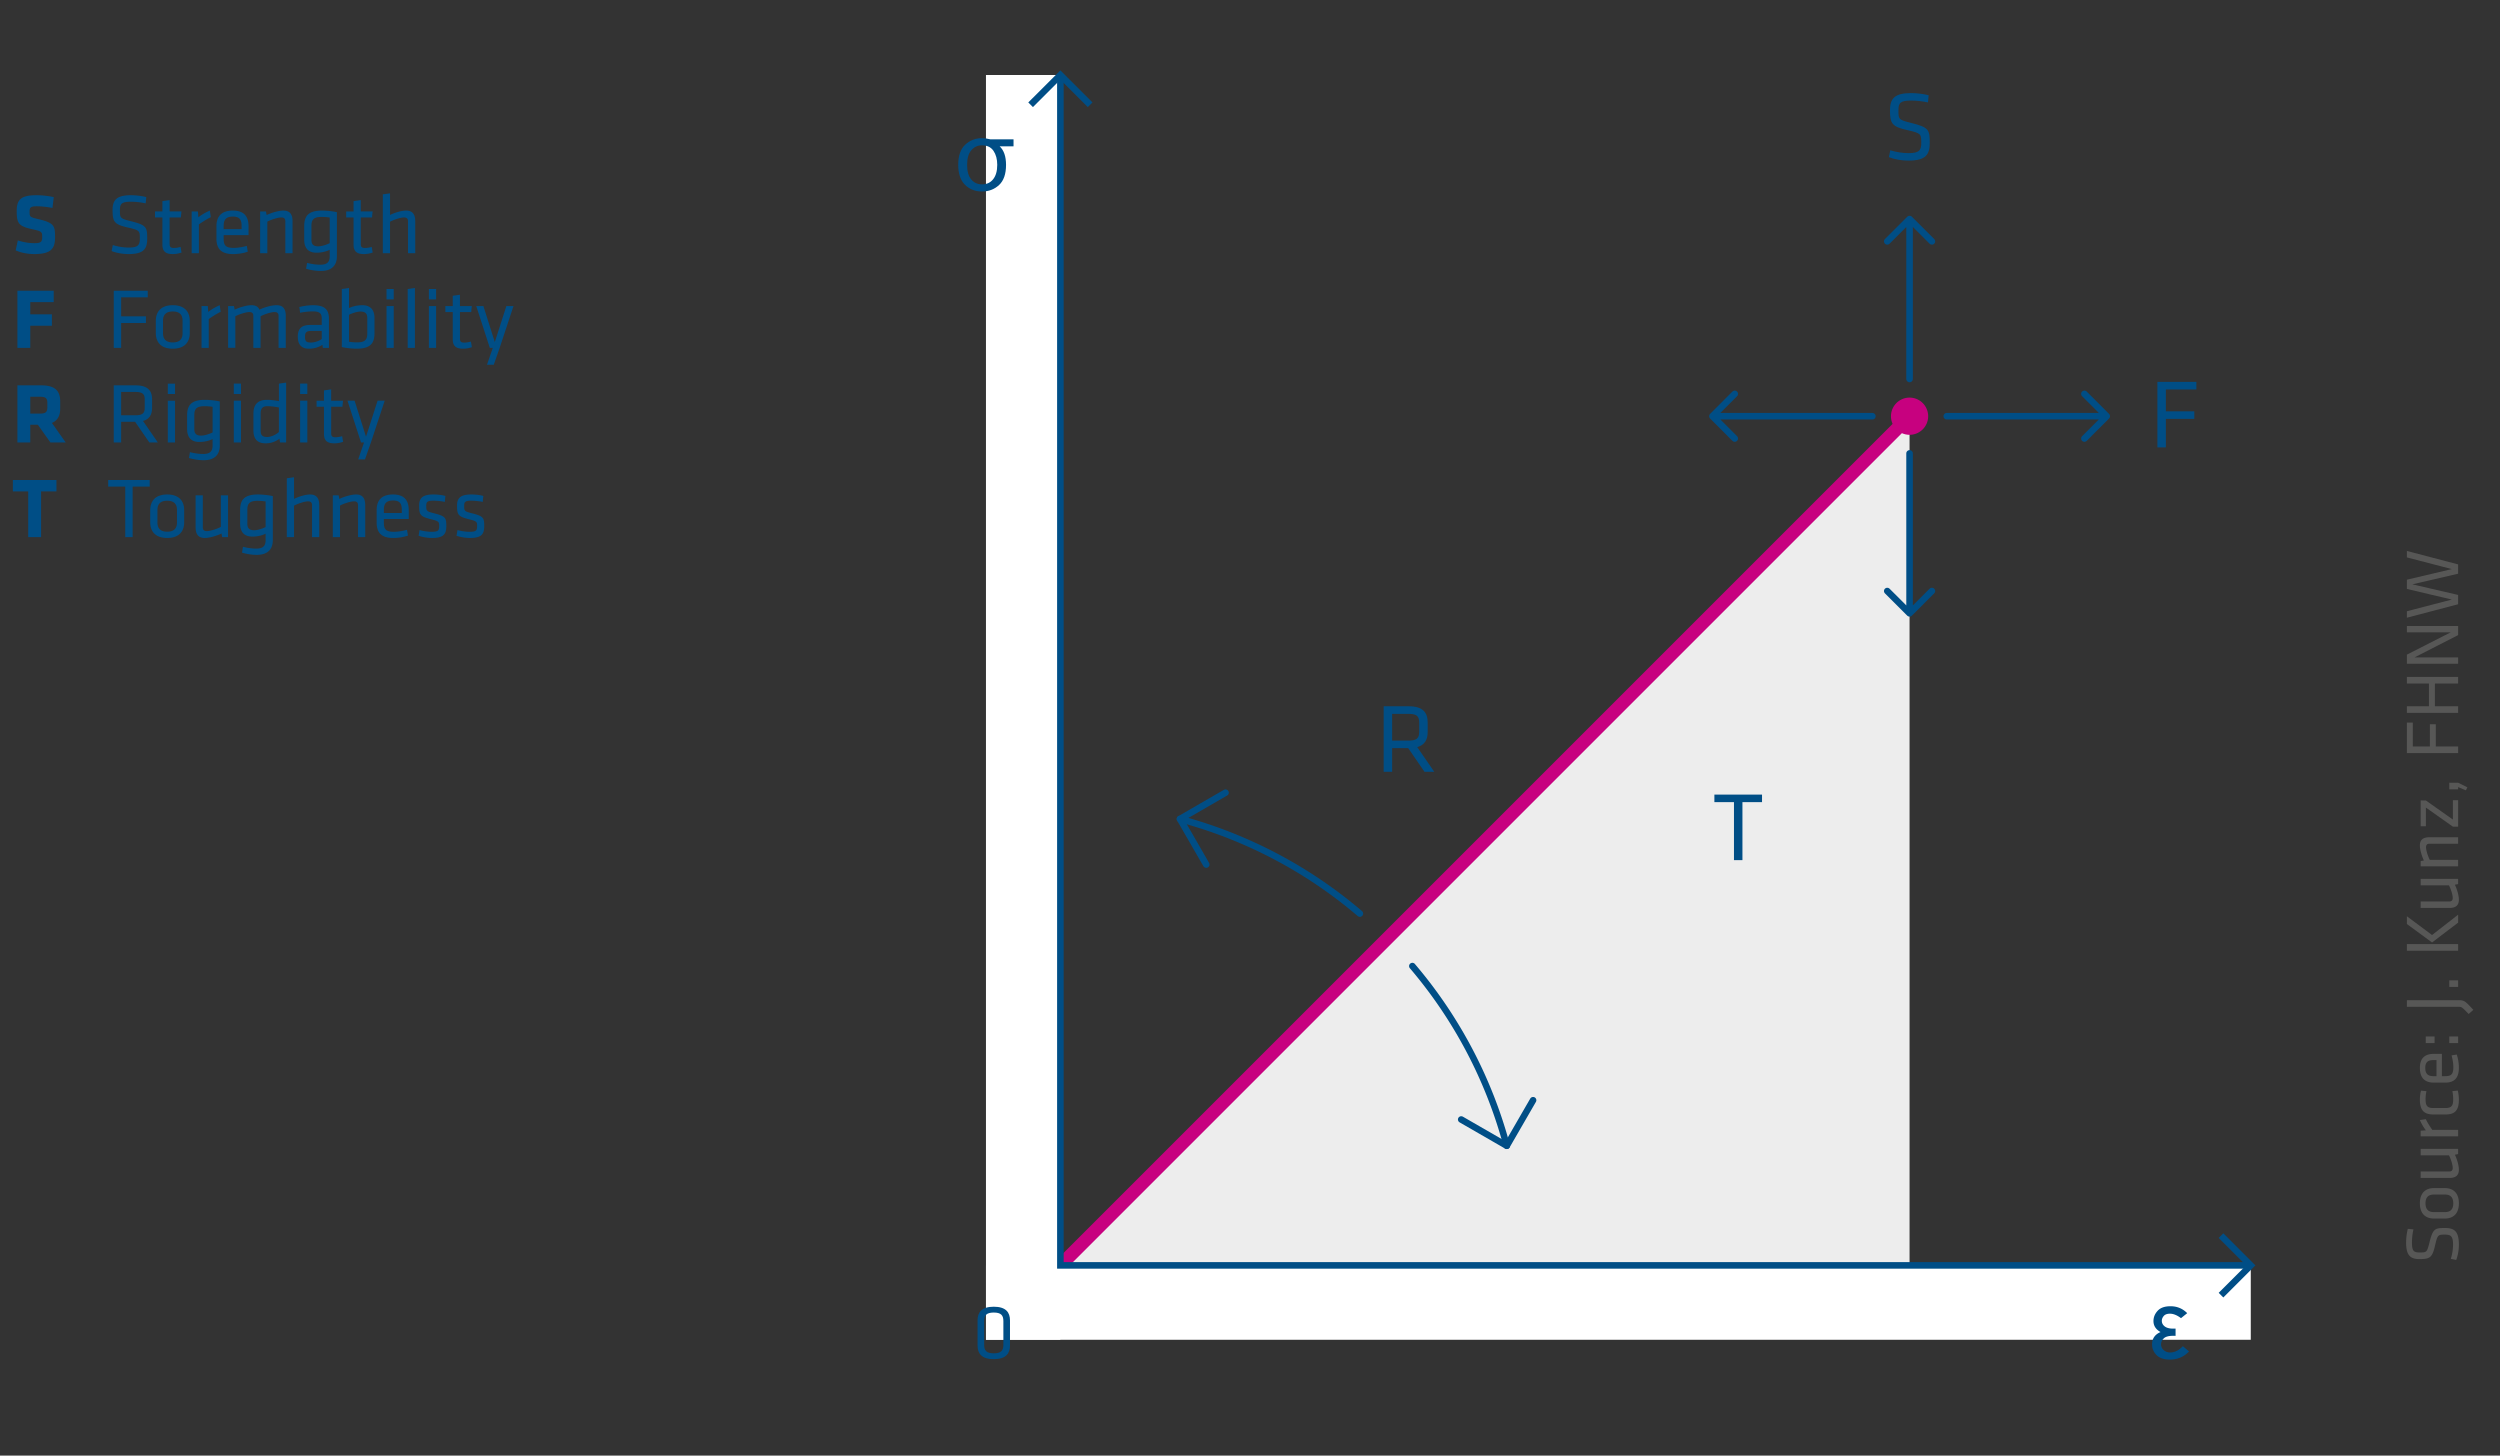 <svg xmlns="http://www.w3.org/2000/svg" xmlns:xlink="http://www.w3.org/1999/xlink" width="422.5" height="246" xml:space="preserve"><rect width="100%" height="100%" fill="#333333" stroke="none"/><defs><path id="a" d="M146.93 8.843h261.11v224H146.93z"/></defs><clipPath id="b"><use xlink:href="#a" overflow="visible"/></clipPath><path clip-path="url(#b)" fill="none" stroke="#F8AA00" stroke-width="2.661" stroke-linecap="round" stroke-miterlimit="10" d="m-135.134-163.355 2.455-4.575 3.777-6.794 3.912-6.684c9.164-15.429 19.564-27.166 32.875-37.468l3.879-2.941 3.941-2.821c20.16-13.888 42.682-25.003 64.749-33.831l6.55-2.495 6.589-2.341 6.624-2.185 6.656-2.016c30.085-8.621 61.911-12.471 92.612-16.762l9.104-1.087 9.104-.936c31.331-3.03 62.203-1.77 93.366-8.215l6.769-1.426 4.515-1.053 8.998-2.338"/><path clip-path="url(#b)" fill="none" stroke="#C7017F" stroke-width="2.661" stroke-linecap="round" stroke-miterlimit="10" d="m-135.134-163.355 3.73-11.808C-110.589-270.04-93.8-365.75-59.096-455.268l3.624-9.286"/><path clip-path="url(#b)" fill="none" stroke="#C7017F" stroke-width="1.663" stroke-linecap="round" stroke-miterlimit="10" d="M-135.134 528.19c27.494-37.8 66.854-76.768 114.945-92.492"/><path clip-path="url(#b)" fill="none" stroke="#C7017F" stroke-width="2.218" stroke-linecap="round" stroke-miterlimit="10" d="M-135.134 528.19c33.026-28.663 77.264-52.802 132.4-61.079"/><path clip-path="url(#b)" fill="none" stroke="#C7017F" stroke-width="1.109" stroke-linecap="round" stroke-miterlimit="10" d="M-135.134 528.19c20.231-47.299 49.777-87.285 84.583-115.733"/><path clip-path="url(#b)" fill="none" stroke="#C7017F" stroke-width="1.663" stroke-linecap="round" stroke-miterlimit="10" d="M84.899 528.19c27.494-37.8 66.854-76.768 114.945-92.492"/><path clip-path="url(#b)" fill="none" stroke="#C7017F" stroke-width="2.218" stroke-linecap="round" stroke-miterlimit="10" d="M84.899 528.19c33.026-28.663 77.264-52.802 132.4-61.079"/><path clip-path="url(#b)" fill="none" stroke="#C7017F" stroke-width="1.109" stroke-linecap="round" stroke-miterlimit="10" d="M84.899 528.19c20.231-47.299 49.777-87.285 84.583-115.733"/><path clip-path="url(#b)" fill="none" stroke="#C7017F" stroke-width="1.663" stroke-linecap="round" stroke-miterlimit="10" d="M-135.134 745.537c27.494-37.802 66.852-76.769 114.947-92.492"/><path clip-path="url(#b)" fill="none" stroke="#C7017F" stroke-width="2.218" stroke-linecap="round" stroke-miterlimit="10" d="M-135.134 745.537c33.026-28.663 77.264-52.803 132.4-61.079"/><path clip-path="url(#b)" fill="none" stroke="#C7017F" stroke-width="1.109" stroke-linecap="round" stroke-miterlimit="10" d="M-135.134 745.537c20.231-47.3 49.777-87.285 84.581-115.733"/><path clip-path="url(#b)" fill="none" stroke="#C7017F" stroke-width="1.663" stroke-linecap="round" stroke-miterlimit="10" d="M84.899 745.537c27.497-37.802 66.856-76.769 114.945-92.492"/><path clip-path="url(#b)" fill="none" stroke="#C7017F" stroke-width="1.109" stroke-linecap="round" stroke-miterlimit="10" d="M84.899 745.537c33.026-28.663 77.264-52.803 132.402-61.079"/><path clip-path="url(#b)" fill="none" stroke="#C7017F" stroke-width="2.218" stroke-linecap="round" stroke-miterlimit="10" d="M84.899 745.537c20.233-47.3 49.779-87.285 84.586-115.733"/><path clip-path="url(#b)" fill="none" stroke="#004E86" stroke-width="2.661" stroke-linecap="round" stroke-miterlimit="10" d="m-135.134-163.355 80.163-222.989.943-1.965 1.078-1.951 1.171-1.879c8.516-11.608 16.527-17.784 28.802-9.168l2.578 1.486 1.308.696 1.994.947c5.569 2.488 11.402 2.87 17.277 3.352l6.802.488 7.234.402c13.598.623 27.109-.981 40.649-2.203l18.008-1.643 15.858-1.499 7.922-.883 11.856-1.592 8.867-1.433c17.135-4.238 44.696-4.489 55.364-24.363l1.266-2.171 1.901-3.484c4.515-8.167 9.683-20.1 17.636-8.237l1.24 1.973.769 1.369 1.433 2.812"/><path clip-path="url(#b)" fill="#F8AA00" d="M234.482-299.322a3.142 3.142 0 0 1-3.144 3.143 3.142 3.142 0 0 1-3.142-3.143 3.142 3.142 0 0 1 3.142-3.143 3.142 3.142 0 0 1 3.144 3.143"/><path clip-path="url(#b)" fill="#004E86" d="M200.125-435.291a3.142 3.142 0 0 1-3.143 3.143 3.141 3.141 0 0 1-3.142-3.143 3.142 3.142 0 1 1 6.285 0M-103.531-218.801a1.886 1.886 0 1 1-3.775-.001 1.886 1.886 0 0 1 3.775.001M190.193-446.443a3.142 3.142 0 0 1-3.143 3.143 3.141 3.141 0 0 1-3.142-3.143 3.142 3.142 0 1 1 6.285 0M-30.409-405.335a3.142 3.142 0 0 1-3.143 3.143 3.141 3.141 0 0 1-3.142-3.143 3.142 3.142 0 1 1 6.285 0"/><path clip-path="url(#b)" fill="#C7017F" d="M-52.331-464.554a3.142 3.142 0 0 1-3.143 3.143 3.141 3.141 0 0 1-3.142-3.143 3.142 3.142 0 1 1 6.285 0M11.523 70.339a3.142 3.142 0 0 1-3.143 3.143 3.141 3.141 0 0 1-3.142-3.143 3.142 3.142 0 1 1 6.285 0"/><path clip-path="url(#b)" fill="none" stroke="#C7017F" stroke-width="2.218" stroke-linecap="round" stroke-miterlimit="10" d="M-135.134 213.851 8.379 70.338"/><path clip-path="url(#b)" fill="none" stroke="#004E86" stroke-width="1.109" stroke-linecap="round" stroke-linejoin="round" d="M-84.521 154.391a77.879 77.879 0 0 0-30.4-15.981M-59.693 193.635a77.878 77.878 0 0 0-15.955-30.366"/><defs><path id="c" d="M146.93 8.843h261.11v224H146.93z"/></defs><clipPath id="d"><use xlink:href="#c" overflow="visible"/></clipPath><g clip-path="url(#d)"><path fill="#004E86" d="M-26.402 499.771c-.433.183-1.264.316-1.78.316-1.48 0-2.229-.699-2.229-2.146v-4.507h-1.214v-1.613h1.214v-2.013l2.029-.283v2.295h2.079l-.133 1.613h-1.946v4.241c0 .432.2.715.732.715.299 0 .665-.066 1.015-.166l.233 1.548z"/></g><g clip-path="url(#d)"><path fill="#004E86" d="m-7.576 536.249-1.047.845c-.666-.503-1.289-.755-1.868-.755-.477 0-.824.127-1.044.382-.219.254-.329.528-.329.82 0 .379.162.694.487.946.325.251.801.377 1.429.377.082 0 .217-.002.406-.008v1.227a15.249 15.249 0 0 0-.39-.008c-.774 0-1.312.149-1.612.446-.301.298-.451.634-.451 1.007 0 .384.151.708.455.971s.663.394 1.08.394c.764 0 1.479-.354 2.145-1.064l1.047.885c-.866.921-1.944 1.381-3.232 1.381-1.013 0-1.768-.257-2.266-.771s-.747-1.113-.747-1.795c0-.98.477-1.676 1.43-2.087-.796-.449-1.194-1.069-1.194-1.86 0-.645.236-1.222.707-1.734s1.194-.768 2.168-.768c1.115 0 2.058.389 2.826 1.169z"/></g><g clip-path="url(#d)"><path fill="#004E86" d="M-143.05 400.741v1.186h-2.347c.72.671 1.081 1.716 1.081 3.135 0 1.543-.394 2.679-1.182 3.407-.788.729-1.745 1.092-2.871 1.092-1.169 0-2.133-.379-2.891-1.137s-1.137-1.881-1.137-3.37c0-1.533.394-2.667 1.182-3.403.788-.736 1.737-1.104 2.847-1.104.406 0 .866.065 1.381.195h3.937zm-5.344 1.015c-.709 0-1.304.276-1.783.829-.479.552-.719 1.378-.719 2.477 0 1.094.234 1.917.703 2.469s1.076.828 1.823.828c.785 0 1.409-.288 1.872-.865.463-.577.695-1.39.695-2.44 0-.958-.213-1.748-.638-2.368-.425-.62-1.076-.93-1.953-.93z"/></g><path clip-path="url(#d)" fill="none" stroke="#FFF" stroke-width="4.436" stroke-linecap="round" stroke-linejoin="round" d="M-44.023 503.774c-8.678-32.458-34.239-58.02-66.699-66.694"/><g clip-path="url(#d)"><path fill="#004E86" d="M197.843 494.154h-.836c-.07 1.586-.412 2.905-1.023 3.956-.785 1.343-1.917 2.014-3.395 2.014-2.111 0-3.167-.745-3.167-2.233 0-.217.054-.506.163-.869s.163-.65.163-.861c0-.271-.157-.406-.471-.406-.179 0-.409.103-.69.309l-.341-1.632c.574-.341 1.126-.512 1.657-.512.584 0 1.058.141 1.421.422.379.298.568.704.568 1.218 0 .238-.053.567-.158.987-.106.419-.159.705-.159.857 0 .59.338.885 1.015.885.753 0 1.321-.493 1.706-1.479.292-.758.439-1.643.439-2.656-1.229 0-2.234-.233-3.013-.698-.98-.585-1.47-1.492-1.47-2.721 0-.888.3-1.597.901-2.128.601-.53 1.381-.796 2.339-.796 2.344 0 3.517 1.505 3.517 4.516h.836v1.827zm-3.111-1.828c0-.725-.098-1.343-.292-1.852-.222-.596-.539-.894-.95-.894-.731 0-1.097.379-1.097 1.137 0 1.074.78 1.609 2.339 1.609z"/></g><g clip-path="url(#d)"><path fill="#004E86" d="m212.477 536.249-1.048.845c-.666-.503-1.289-.755-1.868-.755-.477 0-.824.127-1.044.382-.219.254-.329.528-.329.82 0 .379.162.694.487.946.325.251.801.377 1.429.377.082 0 .217-.002.406-.008v1.227a15.249 15.249 0 0 0-.39-.008c-.774 0-1.312.149-1.612.446-.301.298-.451.634-.451 1.007 0 .384.151.708.455.971s.663.394 1.08.394c.764 0 1.479-.354 2.145-1.064l1.048.885c-.867.921-1.944 1.381-3.233 1.381-1.013 0-1.768-.257-2.266-.771s-.747-1.113-.747-1.795c0-.98.477-1.676 1.43-2.087-.796-.449-1.194-1.069-1.194-1.86 0-.645.236-1.222.707-1.734s1.194-.768 2.168-.768c1.115 0 2.058.389 2.827 1.169z"/></g><g clip-path="url(#d)"><path fill="#004E86" d="M77.002 400.741v1.186h-2.347c.72.671 1.081 1.716 1.081 3.135 0 1.543-.394 2.679-1.182 3.407-.788.729-1.745 1.092-2.871 1.092-1.169 0-2.133-.379-2.891-1.137s-1.137-1.881-1.137-3.37c0-1.533.394-2.667 1.182-3.403.788-.736 1.737-1.104 2.847-1.104.406 0 .866.065 1.381.195h3.937zm-5.344 1.015c-.709 0-1.304.276-1.783.829-.479.552-.719 1.378-.719 2.477 0 1.094.234 1.917.703 2.469s1.076.828 1.823.828c.785 0 1.409-.288 1.872-.865.463-.577.695-1.39.695-2.44 0-.958-.213-1.748-.638-2.368-.425-.62-1.076-.93-1.953-.93z"/></g><path clip-path="url(#d)" fill="none" stroke="#FFF" stroke-width="4.436" stroke-linecap="round" stroke-linejoin="round" d="M176.01 503.774c-8.678-32.458-34.239-58.02-66.699-66.694"/><g clip-path="url(#d)"><path fill="#004E86" d="m-29.122 708.444-.512 2.014c-.39.12-.68.396-.869.829a3.434 3.434 0 0 0-.284 1.389c0 .655.151 1.252.455 1.791s.769.911 1.397 1.116v-3.703c0-.915.066-1.592.199-2.03s.39-.782.771-1.032c.382-.248.881-.373 1.499-.373.85 0 1.578.21 2.185.629.606.42 1.057.97 1.352 1.649s.443 1.353.443 2.019a4.695 4.695 0 0 1-1.093 3.058c-.728.891-1.753 1.455-3.074 1.693v3.054h-2.282v-3.054c-1.294-.185-2.316-.708-3.066-1.571-.75-.864-1.125-1.902-1.125-3.115 0-1.37.385-2.472 1.153-3.306.666-.716 1.617-1.067 2.851-1.057zm2.469 7.253c1.213-.542 1.819-1.625 1.819-3.249 0-.574-.119-1.074-.357-1.503-.239-.427-.534-.642-.886-.642a.477.477 0 0 0-.422.248c-.103.165-.155.708-.155 1.629v3.517z"/></g><g clip-path="url(#d)"><path fill="#004E86" d="m-7.565 753.594-1.047.844c-.666-.503-1.289-.755-1.868-.755-.477 0-.824.127-1.044.382-.219.255-.329.527-.329.82 0 .379.162.694.487.946.325.252.801.378 1.429.378.082 0 .217-.003.406-.009v1.227a15.249 15.249 0 0 0-.39-.008c-.774 0-1.312.148-1.612.446-.301.298-.451.634-.451 1.007 0 .385.151.708.455.971s.663.395 1.08.395c.764 0 1.479-.354 2.145-1.064l1.047.886c-.866.92-1.944 1.381-3.232 1.381-1.013 0-1.768-.258-2.266-.771-.498-.515-.747-1.113-.747-1.796 0-.979.477-1.676 1.43-2.087-.796-.449-1.194-1.069-1.194-1.86 0-.644.236-1.222.707-1.733.471-.512 1.194-.768 2.168-.768 1.115-.002 2.058.387 2.826 1.168z"/></g><g clip-path="url(#d)"><path fill="#004E86" d="M-143.04 618.086v1.186h-2.347c.72.671 1.081 1.716 1.081 3.135 0 1.543-.394 2.679-1.182 3.407-.788.729-1.745 1.093-2.871 1.093-1.169 0-2.133-.379-2.891-1.138-.758-.758-1.137-1.881-1.137-3.37 0-1.532.394-2.667 1.182-3.403.788-.736 1.737-1.104 2.847-1.104.406 0 .866.064 1.381.195h3.937zm-5.343 1.015c-.709 0-1.304.276-1.783.828-.479.553-.719 1.379-.719 2.478 0 1.094.234 1.917.703 2.469.468.553 1.076.829 1.823.829.785 0 1.409-.289 1.872-.865.463-.577.695-1.391.695-2.44 0-.959-.213-1.748-.638-2.368-.425-.621-1.076-.931-1.953-.931z"/></g><g clip-path="url(#d)"><path fill="#004E86" d="m485.309-340.123-1.048.845c-.666-.503-1.289-.755-1.868-.755-.477 0-.824.127-1.044.382-.219.254-.329.528-.329.82 0 .379.163.694.487.946.325.251.802.377 1.43.377.081 0 .217-.002.406-.008v1.227a15.424 15.424 0 0 0-.39-.008c-.774 0-1.312.149-1.612.446-.301.298-.451.634-.451 1.007 0 .384.151.708.455.971.303.263.663.394 1.08.394.764 0 1.479-.354 2.145-1.064l1.048.885c-.866.921-1.944 1.381-3.232 1.381-1.013 0-1.769-.257-2.267-.771s-.747-1.113-.747-1.795c0-.98.477-1.676 1.43-2.087-.796-.449-1.194-1.069-1.194-1.86 0-.645.235-1.222.707-1.734.471-.512 1.193-.768 2.168-.768 1.115 0 2.056.39 2.826 1.169z"/></g><path clip-path="url(#d)" fill="none" stroke="#FFF" stroke-width="4.436" stroke-linecap="round" stroke-linejoin="round" d="M-44.024 721.121c-8.676-32.458-34.239-58.02-66.694-66.694"/><g clip-path="url(#d)"><path fill="#004E86" d="M119.779 638.993v1.771c-.926 0-1.555.076-1.888.228s-.5.414-.5.788c0 .276.116.501.349.674.233.174.509.26.829.26.574 0 1.256-.268 2.047-.804l1.502 1.486c-1.251.747-2.475 1.121-3.671 1.121-.969 0-1.777-.238-2.424-.715s-.971-1.089-.971-1.836c0-.975.509-1.679 1.527-2.111-.802-.438-1.202-1.067-1.202-1.885 0-.677.258-1.257.775-1.742.517-.484 1.339-.727 2.465-.727 1.261 0 2.309.29 3.143.869l-1.348 1.454c-.558-.31-1.102-.464-1.633-.464-.379 0-.665.073-.857.22-.192.146-.288.322-.288.528.001.59.716.885 2.145.885zm-2.712-4.353 1.121-2.428h2.559l-2.234 2.428h-1.446z"/></g><g clip-path="url(#d)"><path fill="#004E86" d="m212.471 753.59-1.047.844c-.666-.503-1.289-.755-1.868-.755-.477 0-.824.127-1.044.382-.219.255-.329.527-.329.82 0 .379.162.694.487.946.325.252.801.378 1.429.378.082 0 .217-.003.406-.009v1.227a15.249 15.249 0 0 0-.39-.008c-.774 0-1.312.148-1.612.446-.301.298-.451.634-.451 1.007 0 .385.151.708.455.971s.663.395 1.08.395c.764 0 1.479-.354 2.145-1.064l1.047.886c-.866.92-1.944 1.381-3.232 1.381-1.013 0-1.768-.258-2.266-.771-.498-.515-.747-1.113-.747-1.796 0-.979.477-1.676 1.43-2.087-.796-.449-1.194-1.069-1.194-1.86 0-.644.236-1.222.707-1.733.471-.512 1.194-.768 2.168-.768 1.115-.002 2.057.388 2.826 1.168z"/></g><g clip-path="url(#d)"><path fill="#004E86" d="M76.996 618.081v1.186h-2.347c.72.671 1.081 1.716 1.081 3.135 0 1.543-.394 2.679-1.182 3.407-.788.729-1.745 1.093-2.871 1.093-1.169 0-2.133-.379-2.891-1.138-.758-.758-1.137-1.881-1.137-3.37 0-1.532.394-2.667 1.182-3.403.788-.736 1.737-1.104 2.847-1.104.406 0 .866.064 1.381.195h3.937zm-5.344 1.015c-.709 0-1.304.276-1.783.828-.479.553-.719 1.379-.719 2.478 0 1.094.234 1.917.703 2.469.468.553 1.076.829 1.823.829.785 0 1.409-.289 1.872-.865.463-.577.695-1.391.695-2.44 0-.959-.213-1.748-.638-2.368-.425-.621-1.076-.931-1.953-.931z"/></g><path clip-path="url(#d)" fill="none" stroke="#FFF" stroke-width="4.436" stroke-linecap="round" stroke-linejoin="round" d="M176.012 721.121c-8.676-32.458-34.239-58.02-66.699-66.694"/><path clip-path="url(#d)" fill="none" stroke="#004E86" stroke-width="1.663" stroke-linecap="round" stroke-linejoin="round" d="M-44.023 503.774c-8.678-32.458-34.239-58.02-66.699-66.694"/><g clip-path="url(#d)"><path fill="#004E86" d="M-77.617 130.605c-1.064 0-2.345-.2-3.293-.583l.233-1.164c1.014.316 2.079.482 3.093.482 1.78 0 2.146-.466 2.146-1.73 0-1.497-.017-1.63-2.295-2.146-2.678-.599-2.994-1.114-2.994-3.41 0-1.929.798-2.86 3.543-2.86.964 0 2.112.133 2.994.366l-.116 1.214c-.882-.2-1.93-.316-2.844-.316-1.813 0-2.146.366-2.146 1.647 0 1.53 0 1.597 2.195 2.146 2.944.732 3.094 1.164 3.094 3.326-.001 1.93-.566 3.028-3.61 3.028z"/></g><g clip-path="url(#d)"><path fill="#004E86" d="M-22.21 144.128h5.838v1.231h-7.401v-1.231l5.705-8.615h-5.605v-1.231h7.185v1.231l-5.722 8.615z"/></g><g clip-path="url(#d)"><path fill="#004E86" d="M49.148 64.537h1.38l3.244 9.83 3.243-9.83h1.38l-3.659 11.077h-1.929l-3.659-11.077z"/></g><g clip-path="url(#d)"><path fill="#004E86" d="M5.452 26.977V15.9h6.586v1.281H6.882v3.692h4.807v1.281H6.882v4.823h-1.43z"/></g><g clip-path="url(#d)"><path fill="#004E86" d="m55.283 221.925-1.047.845c-.666-.503-1.289-.755-1.868-.755-.477 0-.824.127-1.044.382-.219.254-.329.528-.329.82 0 .379.162.694.487.946.325.251.801.377 1.429.377.082 0 .217-.002.406-.008v1.227a15.249 15.249 0 0 0-.39-.008c-.774 0-1.312.149-1.612.446-.301.298-.451.634-.451 1.007 0 .384.151.708.455.971s.663.394 1.08.394c.764 0 1.479-.354 2.145-1.064l1.047.885c-.866.921-1.944 1.381-3.232 1.381-1.013 0-1.768-.257-2.266-.771s-.747-1.113-.747-1.795c0-.98.477-1.676 1.43-2.087-.796-.449-1.194-1.069-1.194-1.86 0-.645.236-1.222.707-1.734s1.194-.768 2.168-.768c1.115-.001 2.057.389 2.826 1.169z"/></g><g clip-path="url(#d)"><path fill="#004E86" d="M-143.067 23.542v1.186h-2.347c.72.671 1.081 1.716 1.081 3.135 0 1.543-.394 2.679-1.182 3.407-.788.729-1.745 1.092-2.871 1.092-1.169 0-2.133-.379-2.891-1.137s-1.137-1.881-1.137-3.37c0-1.533.394-2.667 1.182-3.403.788-.736 1.737-1.104 2.847-1.104.406 0 .866.065 1.381.195h3.937zm-5.344 1.015c-.709 0-1.304.276-1.783.829-.479.552-.719 1.378-.719 2.477 0 1.094.234 1.917.703 2.469s1.076.828 1.823.828c.785 0 1.409-.288 1.872-.865.463-.577.695-1.39.695-2.44 0-.958-.213-1.748-.638-2.368-.425-.62-1.076-.93-1.953-.93z"/></g><path clip-path="url(#d)" fill="none" stroke="#004E86" stroke-width="1.663" stroke-linecap="round" stroke-linejoin="round" d="M176.01 503.774c-8.678-32.458-34.239-58.02-66.699-66.694M-44.024 721.121c-8.676-32.458-34.239-58.02-66.694-66.694M176.012 721.121c-8.676-32.458-34.239-58.02-66.699-66.694"/><g clip-path="url(#d)"><path fill="#004E86" d="m-54.044-147.751-1.047.845c-.666-.503-1.289-.755-1.868-.755-.477 0-.824.127-1.044.382-.219.254-.329.528-.329.82 0 .379.162.694.487.946.325.251.801.377 1.429.377.082 0 .217-.002.406-.008v1.227a15.249 15.249 0 0 0-.39-.008c-.774 0-1.312.149-1.612.446-.301.298-.451.634-.451 1.007 0 .384.151.708.455.971s.663.394 1.08.394c.764 0 1.479-.354 2.145-1.064l1.047.885c-.866.921-1.944 1.381-3.232 1.381-1.013 0-1.768-.257-2.266-.771s-.747-1.113-.747-1.795c0-.98.477-1.676 1.43-2.087-.796-.449-1.194-1.069-1.194-1.86 0-.645.236-1.222.707-1.734s1.194-.768 2.168-.768c1.115 0 2.057.389 2.826 1.169z"/></g><g clip-path="url(#d)"><path fill="#004E86" d="m-48.096-134.562-1.485-2.135h-1.165v2.135h-1.223v-6.463h2.649c1.504 0 2.058.611 2.058 1.747v.844c0 .776-.291 1.32-.971 1.563l1.602 2.31h-1.465zm-1.272-5.386h-1.378v2.193h1.378c.669 0 .883-.243.883-.786v-.64c.001-.544-.232-.767-.883-.767z"/></g><g clip-path="url(#d)"><path fill="#004E86" d="m903.882-294.43-1.048.845c-.666-.503-1.289-.755-1.868-.755-.477 0-.824.127-1.044.382-.219.254-.329.528-.329.82 0 .379.163.694.487.946.325.251.802.377 1.43.377.081 0 .217-.002.406-.008v1.227a15.424 15.424 0 0 0-.39-.008c-.774 0-1.312.149-1.612.446-.301.298-.451.634-.451 1.007 0 .384.151.708.455.971.303.263.663.394 1.08.394.764 0 1.479-.354 2.145-1.064l1.048.885c-.866.921-1.944 1.381-3.232 1.381-1.013 0-1.769-.257-2.267-.771s-.747-1.113-.747-1.795c0-.98.477-1.676 1.43-2.087-.796-.449-1.194-1.069-1.194-1.86 0-.645.235-1.222.707-1.734.471-.512 1.193-.768 2.168-.768 1.115-.001 2.056.389 2.826 1.169z"/></g><g clip-path="url(#d)" fill="#004E86"><path d="M907.801-282.115c.457 0 .932-.068 1.446-.223l.185.893a5.068 5.068 0 0 1-1.737.301c-1.484 0-1.999-.689-1.999-1.825v-1.252c0-1 .446-1.844 1.96-1.844 1.515 0 1.854.883 1.854 1.902v1.009h-2.63v.243c-.001.573.203.796.921.796zm-.922-1.989h1.505v-.233c0-.446-.136-.757-.719-.757-.582 0-.786.311-.786.757v.233zM910.603-281.241v-6.657l1.184-.165v6.822h-1.184zM914.676-279.747c-.893-1.155-1.504-2.611-1.504-4.445 0-1.844.611-3.29 1.504-4.445l.873.505c-.786 1.281-1.184 2.368-1.184 3.94s.397 2.659 1.184 3.94l-.873.505zM920.458-282.881c0 .971-.515 1.737-2.097 1.737-1.581 0-2.096-.767-2.096-1.737v-2.989c0-.971.515-1.737 2.096-1.737 1.582 0 2.097.767 2.097 1.737v2.989zm-3.009-.117c0 .563.165.815.912.815.748 0 .913-.252.913-.815v-2.756c0-.563-.165-.815-.913-.815-.747 0-.912.252-.912.815v2.756zM921.172-280.251c.786-1.281 1.184-2.368 1.184-3.94s-.397-2.659-1.184-3.94l.873-.505c.893 1.155 1.504 2.601 1.504 4.445 0 1.834-.611 3.29-1.504 4.445l-.873-.505z"/></g><g clip-path="url(#d)"><path fill="#004E86" d="m555.387-212.232-1.048.845c-.666-.503-1.289-.755-1.868-.755-.477 0-.824.127-1.044.382-.219.254-.329.528-.329.82 0 .379.163.694.487.946.325.251.802.377 1.43.377.081 0 .217-.002.406-.008v1.227a15.424 15.424 0 0 0-.39-.008c-.774 0-1.312.149-1.612.446-.301.298-.451.634-.451 1.007 0 .384.151.708.455.971.303.263.663.394 1.08.394.764 0 1.479-.354 2.145-1.064l1.048.885c-.866.921-1.944 1.381-3.232 1.381-1.013 0-1.769-.257-2.267-.771s-.747-1.113-.747-1.795c0-.98.477-1.676 1.43-2.087-.796-.449-1.194-1.069-1.194-1.86 0-.645.235-1.222.707-1.734.471-.512 1.193-.768 2.168-.768 1.115 0 2.056.389 2.826 1.169z"/></g><g clip-path="url(#d)"><path fill="#004E86" d="M562.525-210.585h6.138v1.031h-6.138v-1.031zm0 2.96h6.138v1.031h-6.138v-1.031z"/></g><g clip-path="url(#d)"><path fill="#004E86" d="m581.186-212.232-1.048.845c-.666-.503-1.289-.755-1.868-.755-.477 0-.824.127-1.044.382-.219.254-.329.528-.329.82 0 .379.163.694.487.946.325.251.802.377 1.43.377.081 0 .217-.002.406-.008v1.227a15.424 15.424 0 0 0-.39-.008c-.774 0-1.312.149-1.612.446-.301.298-.451.634-.451 1.007 0 .384.151.708.455.971.303.263.663.394 1.08.394.764 0 1.479-.354 2.145-1.064l1.048.885c-.866.921-1.944 1.381-3.232 1.381-1.013 0-1.769-.257-2.267-.771s-.747-1.113-.747-1.795c0-.98.477-1.676 1.43-2.087-.796-.449-1.194-1.069-1.194-1.86 0-.645.235-1.222.707-1.734.471-.512 1.193-.768 2.168-.768 1.115 0 2.056.389 2.826 1.169z"/></g><g clip-path="url(#d)" fill="#004E86"><path d="M585.095-199.917c.456 0 .932-.068 1.446-.223l.185.893a5.073 5.073 0 0 1-1.737.301c-1.484 0-1.999-.689-1.999-1.825v-1.252c0-1 .446-1.844 1.96-1.844 1.515 0 1.854.883 1.854 1.902v1.009h-2.63v.243c-.001.573.203.796.921.796zm-.922-1.989h1.505v-.233c0-.446-.136-.757-.719-.757-.582 0-.786.311-.786.757v.233zM587.896-199.043v-6.657l1.184-.165v6.822h-1.184zM591.97-197.548c-.893-1.155-1.504-2.611-1.504-4.445 0-1.844.611-3.29 1.504-4.445l.873.505c-.786 1.281-1.184 2.368-1.184 3.94s.397 2.659 1.184 3.94l-.873.505zM597.752-200.683c0 .971-.515 1.737-2.097 1.737-1.581 0-2.096-.767-2.096-1.737v-2.989c0-.971.515-1.737 2.096-1.737 1.582 0 2.097.767 2.097 1.737v2.989zm-3.009-.116c0 .563.165.815.912.815.748 0 .913-.252.913-.815v-2.756c0-.563-.165-.815-.913-.815-.747 0-.912.252-.912.815v2.756zM598.466-198.053c.786-1.281 1.184-2.368 1.184-3.94s-.397-2.659-1.184-3.94l.873-.505c.893 1.155 1.504 2.601 1.504 4.445 0 1.834-.611 3.29-1.504 4.445l-.873-.505z"/></g><g clip-path="url(#d)"><path fill="#004E86" d="M602.528-209.205h2.761v-2.811h1.23v2.811h2.762v1.164h-2.762v2.811h-1.23v-2.811h-2.761v-1.164z"/></g><g clip-path="url(#d)"><path fill="#004E86" d="m618.677-212.232-1.048.845c-.666-.503-1.289-.755-1.868-.755-.477 0-.824.127-1.044.382-.219.254-.329.528-.329.82 0 .379.163.694.487.946.325.251.802.377 1.43.377.081 0 .217-.002.406-.008v1.227a15.424 15.424 0 0 0-.39-.008c-.774 0-1.312.149-1.612.446-.301.298-.451.634-.451 1.007 0 .384.151.708.455.971.303.263.663.394 1.08.394.764 0 1.479-.354 2.145-1.064l1.048.885c-.866.921-1.944 1.381-3.232 1.381-1.013 0-1.769-.257-2.267-.771s-.747-1.113-.747-1.795c0-.98.477-1.676 1.43-2.087-.796-.449-1.194-1.069-1.194-1.86 0-.645.235-1.222.707-1.734.471-.512 1.193-.768 2.168-.768 1.115 0 2.056.389 2.826 1.169z"/></g><g clip-path="url(#d)" fill="#004E86"><path d="M622.594-199.917c.457 0 .932-.068 1.446-.223l.185.893a5.068 5.068 0 0 1-1.737.301c-1.484 0-1.999-.689-1.999-1.825v-1.252c0-1 .446-1.844 1.96-1.844 1.515 0 1.854.883 1.854 1.902v1.009h-2.63v.243c-.001.573.203.796.921.796zm-.922-1.989h1.505v-.233c0-.446-.136-.757-.719-.757-.582 0-.786.311-.786.757v.233zM625.396-199.043v-6.657l1.184-.165v6.822h-1.184zM629.469-197.548c-.893-1.155-1.504-2.611-1.504-4.445 0-1.844.611-3.29 1.504-4.445l.873.505c-.786 1.281-1.184 2.368-1.184 3.94s.397 2.659 1.184 3.94l-.873.505zM633.717-199.13c-.252.107-.737.185-1.038.185-.863 0-1.3-.408-1.3-1.252v-2.63h-.709v-.941h.709v-1.174l1.184-.165v1.339h1.213l-.077.941h-1.136v2.475c0 .252.116.417.427.417.175 0 .389-.039.592-.097l.135.902zM634.19-198.053c.786-1.281 1.184-2.368 1.184-3.94s-.397-2.659-1.184-3.94l.873-.505c.893 1.155 1.504 2.601 1.504 4.445 0 1.834-.611 3.29-1.504 4.445l-.873-.505z"/></g><g clip-path="url(#d)"><path fill="#004E86" d="M638.263-209.205h2.761v-2.811h1.23v2.811h2.762v1.164h-2.762v2.811h-1.23v-2.811h-2.761v-1.164z"/></g><g clip-path="url(#d)"><path fill="#004E86" d="m654.743-212.232-1.048.845c-.666-.503-1.289-.755-1.868-.755-.477 0-.824.127-1.044.382-.219.254-.329.528-.329.82 0 .379.163.694.487.946.325.251.802.377 1.43.377.081 0 .217-.002.406-.008v1.227a15.424 15.424 0 0 0-.39-.008c-.774 0-1.312.149-1.612.446-.301.298-.451.634-.451 1.007 0 .384.151.708.455.971.303.263.663.394 1.08.394.764 0 1.479-.354 2.145-1.064l1.048.885c-.866.921-1.944 1.381-3.232 1.381-1.013 0-1.769-.257-2.267-.771s-.747-1.113-.747-1.795c0-.98.477-1.676 1.43-2.087-.796-.449-1.194-1.069-1.194-1.86 0-.645.235-1.222.707-1.734.471-.512 1.193-.768 2.168-.768 1.115 0 2.057.389 2.826 1.169z"/></g><g clip-path="url(#d)" fill="#004E86"><path d="M660.777-200.615c0 1.048-.466 1.669-1.563 1.669-.417 0-.893-.058-1.262-.136v1.951l-1.184.165v-6.803h.941l.116.398a2.484 2.484 0 0 1 1.494-.495c.951 0 1.456.563 1.456 1.64v1.611zm-2.824.533c.311.068.708.126 1.048.126.427 0 .592-.204.592-.631v-1.669c0-.388-.146-.602-.582-.602-.388 0-.806.194-1.058.427v2.349zM661.967-199.043v-6.657l1.184-.165v6.822h-1.184z"/></g><g clip-path="url(#d)"><path fill="#004E86" d="m903.882-233.752-1.048.845c-.666-.503-1.289-.755-1.868-.755-.477 0-.824.127-1.044.382-.219.254-.329.528-.329.82 0 .379.163.694.487.946.325.251.802.377 1.43.377.081 0 .217-.002.406-.008v1.227a15.424 15.424 0 0 0-.39-.008c-.774 0-1.312.149-1.612.446-.301.298-.451.634-.451 1.007 0 .384.151.708.455.971.303.263.663.394 1.08.394.764 0 1.479-.354 2.145-1.064l1.048.885c-.866.921-1.944 1.381-3.232 1.381-1.013 0-1.769-.257-2.267-.771s-.747-1.113-.747-1.795c0-.98.477-1.676 1.43-2.087-.796-.449-1.194-1.069-1.194-1.86 0-.645.235-1.222.707-1.734.471-.512 1.193-.768 2.168-.768 1.115 0 2.056.389 2.826 1.169z"/></g><g clip-path="url(#d)" fill="#004E86"><path d="M907.801-221.437c.457 0 .932-.068 1.446-.223l.185.893a5.068 5.068 0 0 1-1.737.301c-1.484 0-1.999-.689-1.999-1.825v-1.252c0-1 .446-1.844 1.96-1.844 1.515 0 1.854.883 1.854 1.902v1.009h-2.63v.242c-.001.574.203.797.921.797zm-.922-1.989h1.505v-.233c0-.446-.136-.757-.719-.757-.582 0-.786.311-.786.757v.233zM910.603-220.563v-6.657l1.184-.165v6.822h-1.184zM914.676-219.068c-.893-1.155-1.504-2.611-1.504-4.445 0-1.844.611-3.29 1.504-4.445l.873.505c-.786 1.281-1.184 2.368-1.184 3.94s.397 2.659 1.184 3.94l-.873.505zM918.924-220.65c-.252.107-.737.185-1.038.185-.863 0-1.3-.408-1.3-1.252v-2.63h-.709v-.941h.709v-1.174l1.184-.165v1.339h1.213l-.077.941h-1.136v2.475c0 .252.116.417.427.417.175 0 .389-.039.592-.097l.135.902zM919.397-219.573c.786-1.281 1.184-2.368 1.184-3.94s-.397-2.659-1.184-3.94l.873-.505c.893 1.155 1.504 2.601 1.504 4.445 0 1.834-.611 3.29-1.504 4.445l-.873-.505z"/></g><g clip-path="url(#d)"><path fill="#004E86" d="m903.882-182.114-1.048.845c-.666-.503-1.289-.755-1.868-.755-.477 0-.824.127-1.044.382-.219.254-.329.528-.329.82 0 .379.163.694.487.946.325.251.802.377 1.43.377.081 0 .217-.002.406-.008v1.227a15.424 15.424 0 0 0-.39-.008c-.774 0-1.312.149-1.612.446-.301.298-.451.634-.451 1.007 0 .384.151.708.455.971.303.263.663.394 1.08.394.764 0 1.479-.354 2.145-1.064l1.048.885c-.866.921-1.944 1.381-3.232 1.381-1.013 0-1.769-.257-2.267-.771s-.747-1.113-.747-1.795c0-.98.477-1.676 1.43-2.087-.796-.449-1.194-1.069-1.194-1.86 0-.645.235-1.222.707-1.734.471-.512 1.193-.768 2.168-.768 1.115 0 2.056.389 2.826 1.169z"/></g><g clip-path="url(#d)" fill="#004E86"><path d="M909.917-170.497c0 1.048-.466 1.669-1.563 1.669-.417 0-.893-.058-1.262-.136v1.951l-1.184.165v-6.803h.941l.116.398a2.484 2.484 0 0 1 1.494-.495c.951 0 1.456.563 1.456 1.64v1.611zm-2.824.534c.311.068.708.126 1.048.126.428 0 .592-.204.592-.631v-1.669c0-.388-.146-.602-.582-.602-.388 0-.806.194-1.058.427v2.349zM911.106-168.925v-6.657l1.184-.165v6.822h-1.184z"/></g><g clip-path="url(#d)"><path fill="#004E86" d="m-126.499-140.1 4.573-11.907h1.697l4.873 11.907h-11.143zm2.185-1.405h6.62l-2.575-6.782a32.576 32.576 0 0 1-.845-2.469c-.146.736-.36 1.494-.642 2.274l-2.558 6.977z"/></g><g clip-path="url(#d)"><path fill="#004E86" d="m-109.067-141.394-.774.624c-.492-.372-.952-.558-1.379-.558-.352 0-.609.094-.771.282a.913.913 0 0 0-.243.606c0 .28.12.513.36.699.24.186.592.279 1.056.279.06 0 .16-.002.3-.006v.906a10.087 10.087 0 0 0-.288-.006c-.572 0-.969.11-1.191.33-.222.22-.333.468-.333.744 0 .284.112.523.336.717.224.194.49.291.797.291.564 0 1.092-.262 1.583-.786l.774.654c-.64.68-1.436 1.02-2.387 1.02-.748 0-1.306-.19-1.673-.57-.368-.38-.552-.822-.552-1.326 0-.724.352-1.237 1.056-1.542-.588-.332-.882-.79-.882-1.373 0-.476.174-.903.522-1.281.348-.378.881-.567 1.601-.567.824-.001 1.52.287 2.088.863z"/></g><g clip-path="url(#d)"><path fill="#004E86" d="m-167.748-188.678 4.573-11.907h1.697l4.873 11.907h-11.143zm2.185-1.405h6.62l-2.575-6.782a32.576 32.576 0 0 1-.845-2.469c-.146.736-.36 1.494-.642 2.274l-2.558 6.977z"/></g><g clip-path="url(#d)"><path fill="#004E86" d="M-147.978-190.691v.875h-1.733c.532.496.797 1.268.797 2.315 0 1.14-.291 1.978-.873 2.516-.582.538-1.289.807-2.12.807-.864 0-1.576-.28-2.135-.84-.56-.56-.84-1.389-.84-2.489 0-1.132.291-1.969.873-2.513.582-.544 1.282-.816 2.102-.816.3 0 .64.048 1.02.144h2.909zm-3.946.749c-.524 0-.962.204-1.316.612-.354.408-.531 1.018-.531 1.83 0 .808.173 1.416.519 1.823s.795.612 1.347.612c.58 0 1.041-.213 1.382-.639s.513-1.027.513-1.802c0-.708-.157-1.291-.471-1.749s-.795-.687-1.443-.687z"/></g><g clip-path="url(#d)"><path fill="#004E86" d="m-31.589-147.751-1.047.845c-.666-.503-1.289-.755-1.868-.755-.477 0-.824.127-1.044.382-.219.254-.329.528-.329.82 0 .379.162.694.487.946.325.251.801.377 1.429.377.082 0 .217-.002.406-.008v1.227a15.249 15.249 0 0 0-.39-.008c-.774 0-1.312.149-1.612.446-.301.298-.451.634-.451 1.007 0 .384.151.708.455.971s.663.394 1.08.394c.764 0 1.479-.354 2.145-1.064l1.047.885c-.866.921-1.944 1.381-3.232 1.381-1.013 0-1.768-.257-2.266-.771s-.747-1.113-.747-1.795c0-.98.477-1.676 1.43-2.087-.796-.449-1.194-1.069-1.194-1.86 0-.645.236-1.222.707-1.734s1.194-.768 2.168-.768c1.115 0 2.058.389 2.826 1.169z"/></g><g clip-path="url(#d)"><path fill="#004E86" d="M-27.757-134.464c-.737 0-1.592-.185-2.019-.388l.213-.961c.602.185 1.184.301 1.825.301.883 0 1.028-.184 1.028-.805 0-.718-.019-.776-1.184-1.029-1.563-.35-1.776-.65-1.776-2.019 0-1.174.534-1.757 2.174-1.757.563 0 1.242.068 1.882.214l-.136 1.028a8.526 8.526 0 0 0-1.728-.194c-.825 0-.97.175-.97.738 0 .737.02.757 1.135 1.028 1.737.417 1.825.699 1.825 1.99.002 1.223-.357 1.854-2.269 1.854z"/></g><g clip-path="url(#d)"><path fill="#004E86" d="m185.06-147.749-1.047.845c-.666-.503-1.289-.755-1.868-.755-.477 0-.824.127-1.044.382-.219.254-.329.528-.329.82 0 .379.162.694.487.946.325.251.801.377 1.429.377.082 0 .217-.002.406-.008v1.227a15.249 15.249 0 0 0-.39-.008c-.774 0-1.312.149-1.612.446-.301.298-.451.634-.451 1.007 0 .384.151.708.455.971s.663.394 1.08.394c.764 0 1.479-.354 2.145-1.064l1.047.885c-.866.921-1.944 1.381-3.232 1.381-1.013 0-1.768-.257-2.266-.771s-.747-1.113-.747-1.795c0-.98.477-1.676 1.43-2.087-.796-.449-1.194-1.069-1.194-1.86 0-.645.236-1.222.707-1.734s1.194-.768 2.168-.768c1.115 0 2.058.39 2.826 1.169z"/></g><g clip-path="url(#d)"><path fill="#004E86" d="M187.136-134.56v-6.463h2.542c1.223 0 1.718.505 1.718 1.378v.669c0 .534-.223.834-.718 1.048.592.126.941.563.941 1.194v.689c0 .912-.592 1.485-1.766 1.485h-2.717zm3.038-4.929c0-.359-.194-.524-.641-.524h-1.174v1.698h1.165c.476 0 .65-.223.65-.602v-.572zm.223 2.804c0-.437-.194-.65-.68-.65h-1.358v1.766h1.252c.553 0 .786-.155.786-.631v-.485z"/></g><g clip-path="url(#d)"><path fill="#004E86" d="m202.185-147.751-1.047.845c-.666-.503-1.289-.755-1.868-.755-.477 0-.824.127-1.044.382-.219.254-.329.528-.329.82 0 .379.162.694.487.946.325.251.801.377 1.429.377.082 0 .217-.002.406-.008v1.227a15.249 15.249 0 0 0-.39-.008c-.774 0-1.312.149-1.612.446-.301.298-.451.634-.451 1.007 0 .384.151.708.455.971s.663.394 1.08.394c.764 0 1.479-.354 2.145-1.064l1.047.885c-.866.921-1.944 1.381-3.232 1.381-1.013 0-1.768-.257-2.266-.771s-.747-1.113-.747-1.795c0-.98.477-1.676 1.43-2.087-.796-.449-1.194-1.069-1.194-1.86 0-.645.236-1.222.707-1.734s1.194-.768 2.168-.768c1.115 0 2.057.389 2.826 1.169z"/></g><g clip-path="url(#d)"><path fill="#004E86" d="m208.132-134.562-1.485-2.135h-1.165v2.135h-1.223v-6.463h2.649c1.504 0 2.058.611 2.058 1.747v.844c0 .776-.291 1.32-.971 1.563l1.602 2.31h-1.465zm-1.271-5.386h-1.378v2.193h1.378c.669 0 .883-.243.883-.786v-.64c0-.544-.233-.767-.883-.767z"/></g><g clip-path="url(#d)"><path fill="#004E86" d="m232.768-147.751-1.048.845c-.666-.503-1.289-.755-1.868-.755-.477 0-.824.127-1.044.382-.219.254-.329.528-.329.82 0 .379.163.694.487.946.325.251.802.377 1.43.377.081 0 .217-.002.406-.008v1.227a15.424 15.424 0 0 0-.39-.008c-.774 0-1.312.149-1.612.446-.301.298-.451.634-.451 1.007 0 .384.151.708.455.971.303.263.663.394 1.08.394.764 0 1.479-.354 2.145-1.064l1.048.885c-.866.921-1.944 1.381-3.232 1.381-1.013 0-1.769-.257-2.267-.771s-.747-1.113-.747-1.795c0-.98.477-1.676 1.43-2.087-.796-.449-1.194-1.069-1.194-1.86 0-.645.235-1.222.707-1.734.471-.512 1.193-.768 2.168-.768 1.115 0 2.056.389 2.826 1.169z"/></g><g clip-path="url(#d)"><path fill="#004E86" d="m238.715-134.562-1.484-2.135h-1.165v2.135h-1.223v-6.463h2.649c1.505 0 2.058.611 2.058 1.747v.844c0 .776-.291 1.32-.971 1.563l1.602 2.31h-1.466zm-1.271-5.386h-1.379v2.193h1.379c.669 0 .883-.243.883-.786v-.64c0-.544-.233-.767-.883-.767z"/></g><g clip-path="url(#d)"><path fill="#004E86" d="M-154.377-303.548v1.186h-2.347c.72.671 1.081 1.716 1.081 3.135 0 1.543-.394 2.679-1.182 3.407-.788.729-1.745 1.092-2.871 1.092-1.169 0-2.133-.379-2.891-1.137s-1.137-1.881-1.137-3.37c0-1.533.394-2.667 1.182-3.403.788-.736 1.737-1.104 2.847-1.104.406 0 .866.065 1.381.195h3.937zm-5.344 1.015c-.709 0-1.304.276-1.783.829-.479.552-.719 1.378-.719 2.477 0 1.094.234 1.917.703 2.469s1.076.828 1.823.828c.785 0 1.409-.288 1.872-.865.463-.577.695-1.39.695-2.44 0-.958-.213-1.748-.638-2.368-.425-.62-1.076-.93-1.953-.93z"/></g><g clip-path="url(#d)"><path fill="#004E86" d="m-149.411-289.385-1.485-2.135h-1.165v2.135h-1.223v-6.463h2.649c1.504 0 2.057.611 2.057 1.747v.844c0 .776-.291 1.32-.97 1.563l1.601 2.31h-1.464zm-1.272-5.386h-1.378v2.193h1.378c.67 0 .883-.243.883-.786v-.64c.001-.544-.232-.767-.883-.767z"/></g><g clip-path="url(#d)"><path fill="#004E86" d="M-153.312-409.562v1.186h-2.347c.72.671 1.081 1.716 1.081 3.135 0 1.543-.394 2.679-1.182 3.407-.788.729-1.745 1.092-2.871 1.092-1.169 0-2.133-.379-2.891-1.137s-1.137-1.881-1.137-3.37c0-1.533.394-2.667 1.182-3.403.788-.736 1.737-1.104 2.847-1.104.406 0 .866.065 1.381.195h3.937zm-5.343 1.015c-.709 0-1.304.276-1.783.829-.479.552-.719 1.378-.719 2.477 0 1.094.234 1.917.703 2.469s1.076.828 1.823.828c.785 0 1.409-.288 1.872-.865.463-.577.695-1.39.695-2.44 0-.958-.213-1.748-.638-2.368-.425-.62-1.076-.93-1.953-.93z"/></g><g clip-path="url(#d)"><path fill="#004E86" d="M-150.461-395.301c-.738 0-1.591-.185-2.019-.388l.213-.961c.602.185 1.184.301 1.825.301.883 0 1.029-.184 1.029-.805 0-.718-.02-.776-1.184-1.029-1.563-.35-1.776-.65-1.776-2.019 0-1.174.534-1.757 2.174-1.757.563 0 1.242.068 1.882.214l-.136 1.028a8.526 8.526 0 0 0-1.728-.194c-.825 0-.97.175-.97.738 0 .737.02.757 1.135 1.028 1.737.417 1.825.699 1.825 1.99.001 1.223-.359 1.854-2.27 1.854z"/></g><g clip-path="url(#d)"><path fill="#004E86" d="M-154.377-437.003v1.186h-2.347c.72.671 1.081 1.716 1.081 3.135 0 1.543-.394 2.679-1.182 3.407-.788.729-1.745 1.092-2.871 1.092-1.169 0-2.133-.379-2.891-1.137s-1.137-1.881-1.137-3.37c0-1.533.394-2.667 1.182-3.403.788-.736 1.737-1.104 2.847-1.104.406 0 .866.065 1.381.195h3.937zm-5.344 1.015c-.709 0-1.304.276-1.783.829-.479.552-.719 1.378-.719 2.477 0 1.094.234 1.917.703 2.469s1.076.828 1.823.828c.785 0 1.409-.288 1.872-.865.463-.577.695-1.39.695-2.44 0-.958-.213-1.748-.638-2.368-.425-.62-1.076-.93-1.953-.93z"/></g><g clip-path="url(#d)"><path fill="#004E86" d="m-149.411-422.84-1.485-2.135h-1.165v2.135h-1.223v-6.463h2.649c1.504 0 2.057.611 2.057 1.747v.844c0 .776-.291 1.32-.97 1.563l1.601 2.31h-1.464zm-1.272-5.386h-1.378v2.193h1.378c.67 0 .883-.243.883-.786v-.64c.001-.544-.232-.767-.883-.767z"/></g><g clip-path="url(#d)"><path fill="#004E86" d="M-153.669-455.071v1.186h-2.347c.72.671 1.081 1.716 1.081 3.135 0 1.543-.394 2.679-1.182 3.407-.788.729-1.745 1.092-2.871 1.092-1.169 0-2.133-.379-2.891-1.137s-1.137-1.881-1.137-3.37c0-1.533.394-2.667 1.182-3.403.788-.736 1.737-1.104 2.847-1.104.406 0 .866.065 1.381.195h3.937zm-5.344 1.015c-.709 0-1.304.276-1.783.829-.479.552-.719 1.378-.719 2.477 0 1.094.234 1.917.703 2.469s1.076.828 1.823.828c.785 0 1.409-.288 1.872-.865.463-.577.695-1.39.695-2.44 0-.958-.213-1.748-.638-2.368-.425-.62-1.076-.93-1.953-.93z"/></g><g clip-path="url(#d)"><path fill="#004E86" d="M-152.575-440.907v-6.463h2.542c1.223 0 1.718.505 1.718 1.378v.669c0 .534-.223.834-.718 1.048.592.126.941.563.941 1.194v.689c0 .912-.592 1.485-1.766 1.485h-2.717zm3.037-4.93c0-.359-.194-.524-.64-.524h-1.174v1.698h1.165c.476 0 .65-.223.65-.602v-.572zm.224 2.804c0-.437-.194-.65-.68-.65h-1.358v1.766h1.252c.553 0 .786-.155.786-.631v-.485z"/></g><g clip-path="url(#d)"><path fill="#004E86" d="M-154.377-473.181v1.186h-2.347c.72.671 1.081 1.716 1.081 3.135 0 1.543-.394 2.679-1.182 3.407-.788.729-1.745 1.092-2.871 1.092-1.169 0-2.133-.379-2.891-1.137s-1.137-1.881-1.137-3.37c0-1.533.394-2.667 1.182-3.403.788-.736 1.737-1.104 2.847-1.104.406 0 .866.065 1.381.195h3.937zm-5.344 1.015c-.709 0-1.304.276-1.783.829-.479.552-.719 1.378-.719 2.477 0 1.094.234 1.917.703 2.469s1.076.828 1.823.828c.785 0 1.409-.288 1.872-.865.463-.577.695-1.39.695-2.44 0-.958-.213-1.748-.638-2.368-.425-.62-1.076-.93-1.953-.93z"/></g><g clip-path="url(#d)"><path fill="#004E86" d="m-149.411-459.018-1.485-2.135h-1.165v2.135h-1.223v-6.463h2.649c1.504 0 2.057.611 2.057 1.747v.844c0 .776-.291 1.32-.97 1.563l1.601 2.31h-1.464zm-1.272-5.386h-1.378v2.193h1.378c.67 0 .883-.243.883-.786v-.64c.001-.544-.232-.767-.883-.767z"/></g><path clip-path="url(#d)" fill="none" stroke="#C7017F" stroke-width="2.661" stroke-linecap="round" stroke-miterlimit="10" d="M521.112-216.339c46.11-36.105 117.604-78.23 179.016-91.906M700.127-267.747c60.482 46.541 121.035 70.329 208.076 79.52"/><g clip-path="url(#d)"><path fill="#004E86" d="M-143.649 227.395c0 1.331-.679 2.302-2.741 2.302s-2.741-.972-2.741-2.302v-4.258c0-1.331.679-2.302 2.741-2.302s2.741.971 2.741 2.302v4.258zm-2.742-5.575c-1.224 0-1.623.465-1.623 1.437v4.019c0 .971.399 1.437 1.623 1.437s1.623-.466 1.623-1.437v-4.019c0-.971-.399-1.437-1.623-1.437z"/></g><path fill="#EDEDED" d="M322.715 70.34 179.204 213.851h143.511z"/><path fill="none" stroke="#004E86" stroke-width="1.109" stroke-linecap="round" stroke-linejoin="round" d="m246.945 189.195 7.699 4.44 4.447-7.696"/><defs><path id="e" d="M146.93 8.843h261.11v224H146.93z"/></defs><clipPath id="f"><use xlink:href="#e" overflow="visible"/></clipPath><path clip-path="url(#f)" fill="#C7017F" d="M325.86 70.339a3.142 3.142 0 0 1-3.144 3.143 3.142 3.142 0 0 1-3.142-3.143 3.142 3.142 0 1 1 6.286 0"/><path clip-path="url(#f)" fill="none" stroke="#C7017F" stroke-width="2.218" stroke-linecap="round" stroke-miterlimit="10" d="M179.204 213.851 322.717 70.338"/><path clip-path="url(#f)" fill="none" stroke="#004E86" stroke-width="1.109" stroke-linecap="round" stroke-linejoin="round" d="M229.815 154.391a77.875 77.875 0 0 0-30.399-15.981M254.644 193.635a77.876 77.876 0 0 0-15.954-30.366"/><path clip-path="url(#f)" fill="#FFF" d="M166.631 213.849H380.38v12.573H166.631z"/><path clip-path="url(#f)" fill="#FFF" d="M166.628 12.675h12.575V226.42h-12.575z"/><path clip-path="url(#f)" fill="none" stroke="#004E86" stroke-width="1.109" stroke-linecap="round" stroke-linejoin="round" d="m207.11 133.964-7.693 4.447 4.439 7.698"/><path fill="#004E86" d="M237.983 126.43h-2.711v4.008h-1.43v-11.077h4.225c2.378 0 3.21 1.031 3.21 2.728v1.597c0 1.314-.482 2.212-1.764 2.578l2.878 4.175h-1.646l-2.762-4.009zm.035-5.788h-2.745v4.524h2.745c1.363 0 1.829-.382 1.829-1.463v-1.597c0-1.098-.466-1.464-1.829-1.464zM293.042 135.563h-3.31v-1.281h8.05v1.281h-3.31v9.796h-1.431v-9.796zM364.601 75.614V64.537h6.586v1.281h-5.156v3.692h4.807v1.281h-4.807v4.823h-1.43zM322.517 27.144c-1.064 0-2.345-.2-3.293-.583l.232-1.164c1.015.316 2.079.482 3.094.482 1.779 0 2.146-.466 2.146-1.73 0-1.497-.017-1.63-2.295-2.146-2.678-.599-2.994-1.114-2.994-3.409 0-1.93.799-2.861 3.543-2.861.965 0 2.112.133 2.994.366l-.117 1.214c-.881-.2-1.929-.316-2.844-.316-1.813 0-2.146.366-2.146 1.646 0 1.53 0 1.597 2.195 2.146 2.944.731 3.094 1.164 3.094 3.326 0 1.931-.565 3.029-3.609 3.029z"/><defs><path id="g" d="M146.93 8.843h261.11v224H146.93z"/></defs><clipPath id="h"><use xlink:href="#g" overflow="visible"/></clipPath><g clip-path="url(#h)"><path fill="#004E86" d="m369.637 221.924-1.048.845c-.666-.503-1.289-.755-1.868-.755-.477 0-.824.127-1.044.382-.219.254-.329.528-.329.82 0 .379.163.694.487.946.325.251.802.377 1.43.377.081 0 .217-.002.406-.008v1.227a15.424 15.424 0 0 0-.39-.008c-.774 0-1.312.149-1.612.446-.301.298-.451.634-.451 1.007 0 .384.151.708.455.971.303.263.663.394 1.08.394.764 0 1.479-.354 2.145-1.064l1.048.885c-.866.921-1.944 1.381-3.232 1.381-1.013 0-1.769-.257-2.267-.771s-.747-1.113-.747-1.795c0-.98.477-1.676 1.43-2.087-.796-.449-1.194-1.069-1.194-1.86 0-.645.235-1.222.707-1.734.471-.512 1.193-.768 2.168-.768 1.115 0 2.056.39 2.826 1.169z"/></g><path fill="#004E86" d="M171.287 23.542v1.186h-2.347c.72.671 1.081 1.716 1.081 3.135 0 1.543-.394 2.679-1.182 3.407-.788.729-1.745 1.092-2.871 1.092-1.169 0-2.133-.379-2.891-1.137s-1.137-1.881-1.137-3.37c0-1.533.394-2.667 1.182-3.403.788-.736 1.737-1.104 2.847-1.104.406 0 .866.065 1.381.195h3.937zm-5.344 1.015c-.709 0-1.304.276-1.783.829-.479.552-.719 1.378-.719 2.477 0 1.094.234 1.917.703 2.469s1.076.828 1.823.828c.785 0 1.409-.288 1.872-.865.463-.577.695-1.39.695-2.44 0-.958-.213-1.748-.638-2.368-.425-.62-1.076-.93-1.953-.93z"/><path fill="none" stroke="#004E86" stroke-width="1.109" d="M380.379 213.851H179.205V12.677"/><path fill="none" stroke="#004E86" stroke-width="1.109" d="m375.351 218.88 5.028-5.03-5.028-5.028M184.232 17.705l-5.029-5.028-5.029 5.028"/><defs><path id="i" d="M146.93 8.843h261.11v224H146.93z"/></defs><clipPath id="j"><use xlink:href="#i" overflow="visible"/></clipPath><g clip-path="url(#j)"><path fill="#004E86" d="M170.688 227.395c0 1.331-.678 2.302-2.741 2.302s-2.741-.972-2.741-2.302v-4.258c0-1.331.678-2.302 2.741-2.302s2.741.971 2.741 2.302v4.258zm-2.741-5.575c-1.224 0-1.624.465-1.624 1.437v4.019c0 .971.399 1.437 1.624 1.437s1.624-.466 1.624-1.437v-4.019c-.001-.971-.4-1.437-1.624-1.437z"/></g><path fill="none" stroke="#004E86" stroke-width="1.109" stroke-linecap="round" stroke-linejoin="round" d="m326.491 40.791-3.772-3.77-3.773 3.77M322.717 64.051l.002-27.03M326.491 99.884l-3.772 3.77-3.773-3.77M322.717 76.624l.002 27.031M293.172 66.565l-3.77 3.773 3.77 3.772M316.433 70.34l-27.032-.002M352.265 66.565l3.77 3.773-3.77 3.772M329.005 70.34l27.031-.002"/><g fill="#575756"><path d="M415.552 210.354c0 .832-.155 1.833-.455 2.574l-.909-.182a8.257 8.257 0 0 0 .377-2.418c0-1.392-.365-1.678-1.353-1.678-1.171 0-1.274.014-1.677 1.795-.469 2.093-.871 2.34-2.666 2.34-1.508 0-2.236-.624-2.236-2.77 0-.754.105-1.65.287-2.34l.949.091a10.592 10.592 0 0 0-.248 2.224c0 1.417.287 1.677 1.287 1.677 1.196 0 1.248 0 1.678-1.716.572-2.302.91-2.418 2.6-2.418 1.507.001 2.366.443 2.366 2.821zM415.552 203.361c0 1.846-1.053 2.574-2.379 2.574h-1.833c-1.326 0-2.379-.729-2.379-2.574s1.053-2.574 2.379-2.574h1.833c1.326 0 2.379.729 2.379 2.574zm-5.642 0c0 .988.467 1.482 1.391 1.482h1.911c.923 0 1.392-.494 1.392-1.482s-.469-1.482-1.392-1.482h-1.911c-.924 0-1.391.494-1.391 1.482zM409.091 197.979h4.836c.416 0 .585-.208.585-.61 0-.469-.285-1.443-.637-2.119h-4.784v-1.093h6.331v.885l-.546.104c.338.702.676 1.794.676 2.548 0 1.015-.637 1.379-1.612 1.379h-4.849v-1.094zM409.961 189.139c.287.599.729 1.287 1.093 1.808h4.368v1.092h-6.331v-.949l.884-.064a8.133 8.133 0 0 1-1.014-1.742l1-.145zM413.251 188.346h-1.989c-1.456 0-2.301-.546-2.301-2.521 0-.56.091-1.184.195-1.508l.91.091a6.583 6.583 0 0 0-.144 1.391c0 1.092.312 1.456 1.3 1.456h2.066c.988 0 1.301-.364 1.301-1.456a6.66 6.66 0 0 0-.143-1.391l.91-.104c.104.325.194.962.194 1.521.002 2.027-.843 2.521-2.299 2.521zM414.615 180.364c0-.624-.116-1.313-.299-2.002l.871-.143c.221.598.364 1.442.364 2.235 0 1.873-.897 2.51-2.327 2.51h-1.898c-1.313 0-2.365-.599-2.365-2.483 0-1.872 1.078-2.379 2.392-2.379h1.326v3.771h.533c1.001 0 1.403-.273 1.403-1.509zm-2.846 1.509v-2.718h-.521c-.883 0-1.377.299-1.377 1.326s.494 1.392 1.377 1.392h.521zM409.949 176.282v-1.117h1.494v1.117h-1.494zm3.978 0v-1.117h1.495v1.117h-1.495zM406.764 169.029h8.697c1.027 0 1.145.143 2.535 1.638l-.793.702c-1.145-1.196-1.184-1.223-1.781-1.223h-8.658v-1.117zM413.927 166.792v-1.117h1.495v1.117h-1.495zM411.015 158.018l4.407-3.433v1.339l-4.407 3.354-4.251-3.12v-1.313l4.251 3.173zm4.407 1.534v1.117h-8.658v-1.117h8.658zM409.091 152.35h4.836c.416 0 .585-.208.585-.61 0-.469-.285-1.443-.637-2.119h-4.784v-1.093h6.331v.885l-.546.104c.338.702.676 1.794.676 2.548 0 1.015-.637 1.379-1.612 1.379h-4.849v-1.094zM415.422 142.587h-4.836c-.416 0-.586.208-.586.611 0 .468.287 1.442.638 2.119h4.784v1.092h-6.331v-.884l.546-.104c-.338-.702-.676-1.794-.676-2.548 0-1.014.637-1.378 1.611-1.378h4.85v1.092zM409.091 139.637v-4.368l.884.013 4.563 3.225v-3.276h.885v4.472h-.885l-4.563-3.224v3.159h-.884zM413.927 133.396v-1.118h1.495l1.561.78-.248.507-1.313-.546v.377h-1.495zM415.422 127.272h-8.658v-5.147h1.001v4.03h2.886v-3.758h1.002v3.758h3.77v1.117zM415.422 115.521h-3.926v3.836h3.926v1.117h-8.658v-1.117h3.73v-3.836h-3.73v-1.118h8.658v1.118zM408.051 111.102h7.371v1.065h-8.658v-1.533l7.41-3.771h-7.41v-1.066h8.658v1.534l-7.371 3.771zM414.355 96.177l-7.592-1.976v-1.092l8.658 2.274v1.573l-7.735 1.794 7.735 1.794v1.573l-8.658 2.275v-1.093l7.592-1.976-7.592-1.794v-1.561l7.592-1.791z"/></g><path fill="#004E86" d="M5.769 42.937c-1.116 0-2.291-.247-3.117-.624l.362-1.681c.884.275 1.783.464 2.783.464 1.116 0 1.333-.218 1.333-1.029 0-.87-.043-.971-1.624-1.319-2.333-.507-2.682-.971-2.682-3.059 0-1.928.682-2.696 3.334-2.696.841 0 1.855.087 2.928.319l-.217 1.827c-1.102-.188-1.812-.275-2.682-.275-.969-.001-1.187.173-1.187.883 0 .928.043.942 1.566 1.305 2.609.623 2.739 1.13 2.739 3.029.001 1.914-.622 2.856-3.536 2.856zM21.733 42.937c-.928 0-2.044-.174-2.87-.507l.203-1.015c.884.275 1.812.42 2.696.42 1.551 0 1.87-.406 1.87-1.508 0-1.304-.015-1.42-2-1.87-2.333-.522-2.609-.971-2.609-2.972 0-1.682.696-2.493 3.088-2.493.841 0 1.841.116 2.609.319l-.102 1.058a11.813 11.813 0 0 0-2.479-.275c-1.58 0-1.87.319-1.87 1.435 0 1.333 0 1.392 1.913 1.87 2.566.638 2.696 1.015 2.696 2.899.001 1.682-.492 2.639-3.145 2.639zm8.947-.261a4.407 4.407 0 0 1-1.479.261c-1.189 0-1.754-.435-1.754-1.609v-4.581H26.2v-1.015h1.247v-1.74l1.218-.174v1.914h2l-.102 1.015h-1.899v4.378c0 .521.073.782.725.782.333 0 .682-.058 1.131-.174l.16.943zm4.944-5.972c-.667.319-1.435.812-2.015 1.217v4.871h-1.218v-7.06h1.058l.073.985a8.948 8.948 0 0 1 1.942-1.13l.16 1.117zm3.856 5.189c.696 0 1.464-.13 2.232-.333l.159.971c-.667.247-1.609.406-2.493.406-2.087 0-2.798-1-2.798-2.595v-2.116c0-1.464.667-2.638 2.769-2.638 2.087 0 2.653 1.203 2.653 2.667v1.479h-4.204v.594c0 1.115.305 1.565 1.682 1.565zm-1.682-3.175h3.03v-.58c0-.986-.333-1.537-1.479-1.537-1.146 0-1.551.551-1.551 1.537v.58zm10.425 4.074v-5.393c0-.464-.232-.652-.682-.652-.521 0-1.609.319-2.363.71v5.335h-1.217v-7.06h.985l.116.608c.783-.376 2-.753 2.841-.753 1.13 0 1.536.71 1.536 1.797v5.407h-1.216zm3.192-4.566c0-1.609.58-2.638 3-2.638.652 0 1.71.087 2.522.275v7.451c0 1.377-.71 2.479-2.726 2.479-.841 0-1.769-.16-2.479-.377l.159-.986c.87.218 1.609.305 2.247.305 1.174 0 1.58-.493 1.58-1.406v-1.116c-.493.261-1.333.493-2.232.493-1.464 0-2.073-.855-2.073-2.204v-2.276zm4.305-1.464a9.338 9.338 0 0 0-1.392-.102c-1.435 0-1.696.58-1.696 1.522v2.363c0 .725.319 1.087 1.146 1.087.623 0 1.464-.304 1.942-.536v-4.334zm7.264 5.914a4.407 4.407 0 0 1-1.479.261c-1.188 0-1.754-.435-1.754-1.609v-4.581h-1.247v-1.015h1.247v-1.74l1.218-.174v1.914h2l-.102 1.015h-1.899v4.378c0 .521.072.782.725.782.333 0 .682-.058 1.131-.174l.16.943zm5.974.116v-5.393c0-.464-.232-.652-.681-.652-.522 0-1.609.333-2.363.725v5.32h-1.218v-9.944l1.218-.174v3.653c.783-.377 1.899-.739 2.725-.739 1.131 0 1.537.71 1.537 1.797v5.407h-1.218zM2.942 58.785v-9.654h6.132v1.928H5.117v2.058H8.77v1.928H5.117v3.74H2.942z"/><g fill="#004E86"><path d="M19.226 58.785v-9.654h5.741v1.116h-4.494v3.218h4.189v1.116h-4.189v4.204h-1.247zM29.201 58.93c-2.059 0-2.87-1.174-2.87-2.653v-2.044c0-1.479.812-2.653 2.87-2.653s2.87 1.174 2.87 2.653v2.044c0 1.479-.811 2.653-2.87 2.653zm0-6.291c-1.102 0-1.652.522-1.652 1.551v2.131c0 1.029.551 1.551 1.652 1.551s1.652-.522 1.652-1.551V54.19c.001-1.029-.55-1.551-1.652-1.551zM37.292 52.697c-.667.319-1.435.812-2.015 1.218v4.871h-1.218v-7.06h1.058l.073.986a8.99 8.99 0 0 1 1.942-1.131l.16 1.116zM47.078 58.785v-5.393c0-.464-.232-.652-.681-.652-.58 0-1.609.319-2.363.71v5.334h-1.218v-5.393c0-.464-.232-.652-.681-.652-.522 0-1.609.319-2.363.71v5.334h-1.218v-7.06h.986l.116.609c.783-.377 2-.754 2.841-.754.725 0 1.145.275 1.348.754.841-.406 2.029-.754 2.914-.754 1.131 0 1.537.71 1.537 1.798v5.407h-1.218zM55.59 58.785h-1.029l-.072-.522c-.624.435-1.435.667-2.291.667-1.319 0-1.87-.783-1.87-2.029 0-1.464.739-1.986 2.16-1.986h1.884v-1.102c0-.884-.391-1.188-1.536-1.188-.682 0-1.566.116-2.117.232l-.13-.971a9.949 9.949 0 0 1 2.319-.305c2.015 0 2.682.783 2.682 2.291v4.913zm-1.217-2.855h-1.797c-.754 0-1.029.232-1.029.942 0 .725.131 1.015 1 1.015.609 0 1.29-.232 1.826-.58V55.93zM63.29 56.292c0 1.609-.58 2.638-3 2.638-.652 0-1.711-.087-2.522-.275v-9.814l1.218-.174v3.407c.493-.261 1.333-.493 2.232-.493 1.464 0 2.073.855 2.073 2.204v2.507zm-4.306 1.464c.478.073.957.102 1.392.102 1.435 0 1.696-.58 1.696-1.522v-2.595c0-.725-.319-1.087-1.145-1.087-.624 0-1.464.305-1.942.537v4.565zM65.321 50.595v-1.754h1.218v1.754h-1.218zm0 8.19v-7.06h1.218v7.06h-1.218zM68.902 58.785v-9.944l1.218-.174v10.118h-1.218zM72.484 50.595v-1.754h1.218v1.754h-1.218zm0 8.19v-7.06h1.218v7.06h-1.218zM79.747 58.669c-.435.16-.957.261-1.479.261-1.189 0-1.754-.435-1.754-1.609V52.74h-1.247v-1.015h1.247v-1.739l1.218-.174v1.914h2l-.102 1.015h-1.899v4.378c0 .522.073.783.725.783.333 0 .682-.058 1.131-.174l.16.941zM83.285 58.785h-.507l-2.291-7.06h1.204l1.928 6.088 1.957-6.088h1.203l-2.334 7.06-1 2.855h-1.146l.986-2.855z"/></g><path fill="#004E86" d="M6.392 71.778H5.117v3H2.942v-9.654h4.015c2.348 0 3.218.928 3.218 2.74v1.188c0 1.203-.435 2.015-1.406 2.421l2.334 3.305h-2.58l-2.131-3zm1.609-3.711c0-.725-.275-1.015-1.16-1.015H5.117v2.841h1.725c.928 0 1.16-.333 1.16-1.058v-.768zM22.835 71.285h-2.363v3.494h-1.247v-9.654h3.682c2.073 0 2.797.899 2.797 2.377v1.392c0 1.145-.42 1.928-1.536 2.247l2.508 3.638H25.24l-2.405-3.494zm.029-5.044h-2.392v3.943h2.392c1.188 0 1.594-.333 1.594-1.275v-1.392c0-.957-.405-1.276-1.594-1.276zm5.497.348v-1.754h1.218v1.754h-1.218zm0 8.19v-7.06h1.218v7.06h-1.218zm3.263-4.566c0-1.609.58-2.639 3-2.639.652 0 1.71.087 2.522.275V75.3c0 1.377-.71 2.479-2.726 2.479a8.947 8.947 0 0 1-2.479-.377l.159-.985c.87.217 1.609.304 2.247.304 1.174 0 1.58-.493 1.58-1.406v-1.116c-.493.261-1.333.493-2.232.493-1.464 0-2.073-.855-2.073-2.204v-2.275zm4.305-1.464a9.338 9.338 0 0 0-1.392-.102c-1.435 0-1.696.58-1.696 1.522v2.363c0 .725.319 1.087 1.146 1.087.623 0 1.464-.305 1.942-.536v-4.334zm3.582-2.16v-1.754h1.218v1.754h-1.218zm0 8.19v-7.06h1.218v7.06h-1.218zm3.321-4.9c0-1.406.638-2.305 2.29-2.305.624 0 1.45.102 2.015.218v-2.957l1.218-.174v10.118h-1.029l-.102-.638c-.58.464-1.406.783-2.334.783-1.392 0-2.058-.739-2.058-2.16v-2.885zm4.305-1.015c-.652-.13-1.45-.217-1.942-.217-.812 0-1.146.377-1.146 1.232v2.885c0 .725.232 1.087 1.087 1.087.696 0 1.479-.377 2-.841v-4.146zm3.583-2.275v-1.754h1.218v1.754H50.72zm0 8.19v-7.06h1.218v7.06H50.72zm7.263-.116a4.407 4.407 0 0 1-1.479.261c-1.188 0-1.754-.435-1.754-1.609v-4.581h-1.247v-1.015h1.247V65.98l1.218-.174v1.914h2l-.102 1.015h-1.899v4.378c0 .522.072.783.725.783.333 0 .682-.058 1.131-.174l.16.941zm3.539.116h-.507l-2.291-7.06h1.203l1.928 6.088 1.957-6.088h1.203l-2.333 7.06-1 2.856h-1.145l.985-2.856zM6.943 83.046v7.726H4.769v-7.726H2.174v-1.928h7.364v1.928H6.943zM21.168 82.234h-2.885v-1.116h7.016v1.116h-2.885v8.538h-1.247v-8.538zm7.09 8.683c-2.058 0-2.87-1.174-2.87-2.652v-2.044c0-1.479.812-2.653 2.87-2.653 2.059 0 2.87 1.174 2.87 2.653v2.044c0 1.478-.811 2.652-2.87 2.652zm0-6.291c-1.102 0-1.652.522-1.652 1.551v2.131c0 1.029.551 1.551 1.652 1.551 1.102 0 1.653-.522 1.653-1.551v-2.131c0-1.029-.551-1.551-1.653-1.551zm6.018-.913v5.393c0 .464.232.652.681.652.522 0 1.609-.319 2.363-.71v-5.334h1.218v7.06h-.986l-.116-.609c-.783.377-2 .753-2.841.753-1.131 0-1.537-.71-1.537-1.797v-5.407h1.218zm6.308 2.493c0-1.609.58-2.638 3-2.638.652 0 1.71.087 2.522.275v7.451c0 1.377-.71 2.479-2.726 2.479-.841 0-1.769-.16-2.479-.377l.159-.986c.87.218 1.609.305 2.247.305 1.174 0 1.58-.493 1.58-1.406v-1.116c-.493.261-1.334.493-2.232.493-1.464 0-2.073-.855-2.073-2.204v-2.276zm4.306-1.464a9.338 9.338 0 0 0-1.392-.102c-1.435 0-1.696.58-1.696 1.522v2.363c0 .725.319 1.087 1.146 1.087.623 0 1.464-.305 1.942-.537v-4.333zm7.844 6.03V85.38c0-.464-.232-.652-.681-.652-.522 0-1.609.333-2.363.725v5.32h-1.218v-9.944l1.218-.174v3.653c.783-.377 1.899-.739 2.725-.739 1.131 0 1.537.71 1.537 1.797v5.407h-1.218zm7.772 0V85.38c0-.464-.232-.652-.681-.652-.522 0-1.609.319-2.363.71v5.334h-1.218v-7.06h.986l.116.609c.783-.377 2-.754 2.841-.754 1.131 0 1.537.71 1.537 1.797v5.407h-1.218zm6.047-.898c.696 0 1.464-.13 2.232-.333l.16.972c-.667.246-1.609.405-2.493.405-2.087 0-2.798-1-2.798-2.595v-2.116c0-1.464.667-2.638 2.769-2.638 2.087 0 2.653 1.203 2.653 2.667v1.479h-4.204v.594c0 1.115.304 1.565 1.681 1.565zm-1.681-3.175h3.03v-.58c0-.986-.333-1.537-1.479-1.537-1.145 0-1.551.551-1.551 1.537v.58zm8.119 4.218c-.725 0-1.682-.159-2.247-.376l.16-.957c.609.174 1.406.29 2.015.29 1.116 0 1.305-.203 1.305-.957s-.058-.841-1.479-1.188c-1.754-.435-1.913-.798-1.913-2.262 0-1.305.58-1.899 2.435-1.899.681 0 1.421.087 2 .247l-.087 1a11.345 11.345 0 0 0-1.957-.203c-1.043 0-1.188.247-1.188.885 0 .782.014.928 1.203 1.217 2.029.507 2.189.754 2.189 2.16 0 1.376-.421 2.043-2.436 2.043zm6.409 0c-.725 0-1.682-.159-2.247-.376l.16-.957c.608.174 1.406.29 2.015.29 1.116 0 1.305-.203 1.305-.957s-.058-.841-1.479-1.188c-1.754-.435-1.914-.798-1.914-2.262 0-1.305.58-1.899 2.436-1.899.681 0 1.42.087 2 .247l-.087 1a11.345 11.345 0 0 0-1.957-.203c-1.044 0-1.189.247-1.189.885 0 .782.015.928 1.203 1.217 2.029.507 2.189.754 2.189 2.16 0 1.376-.42 2.043-2.435 2.043z"/></svg>

